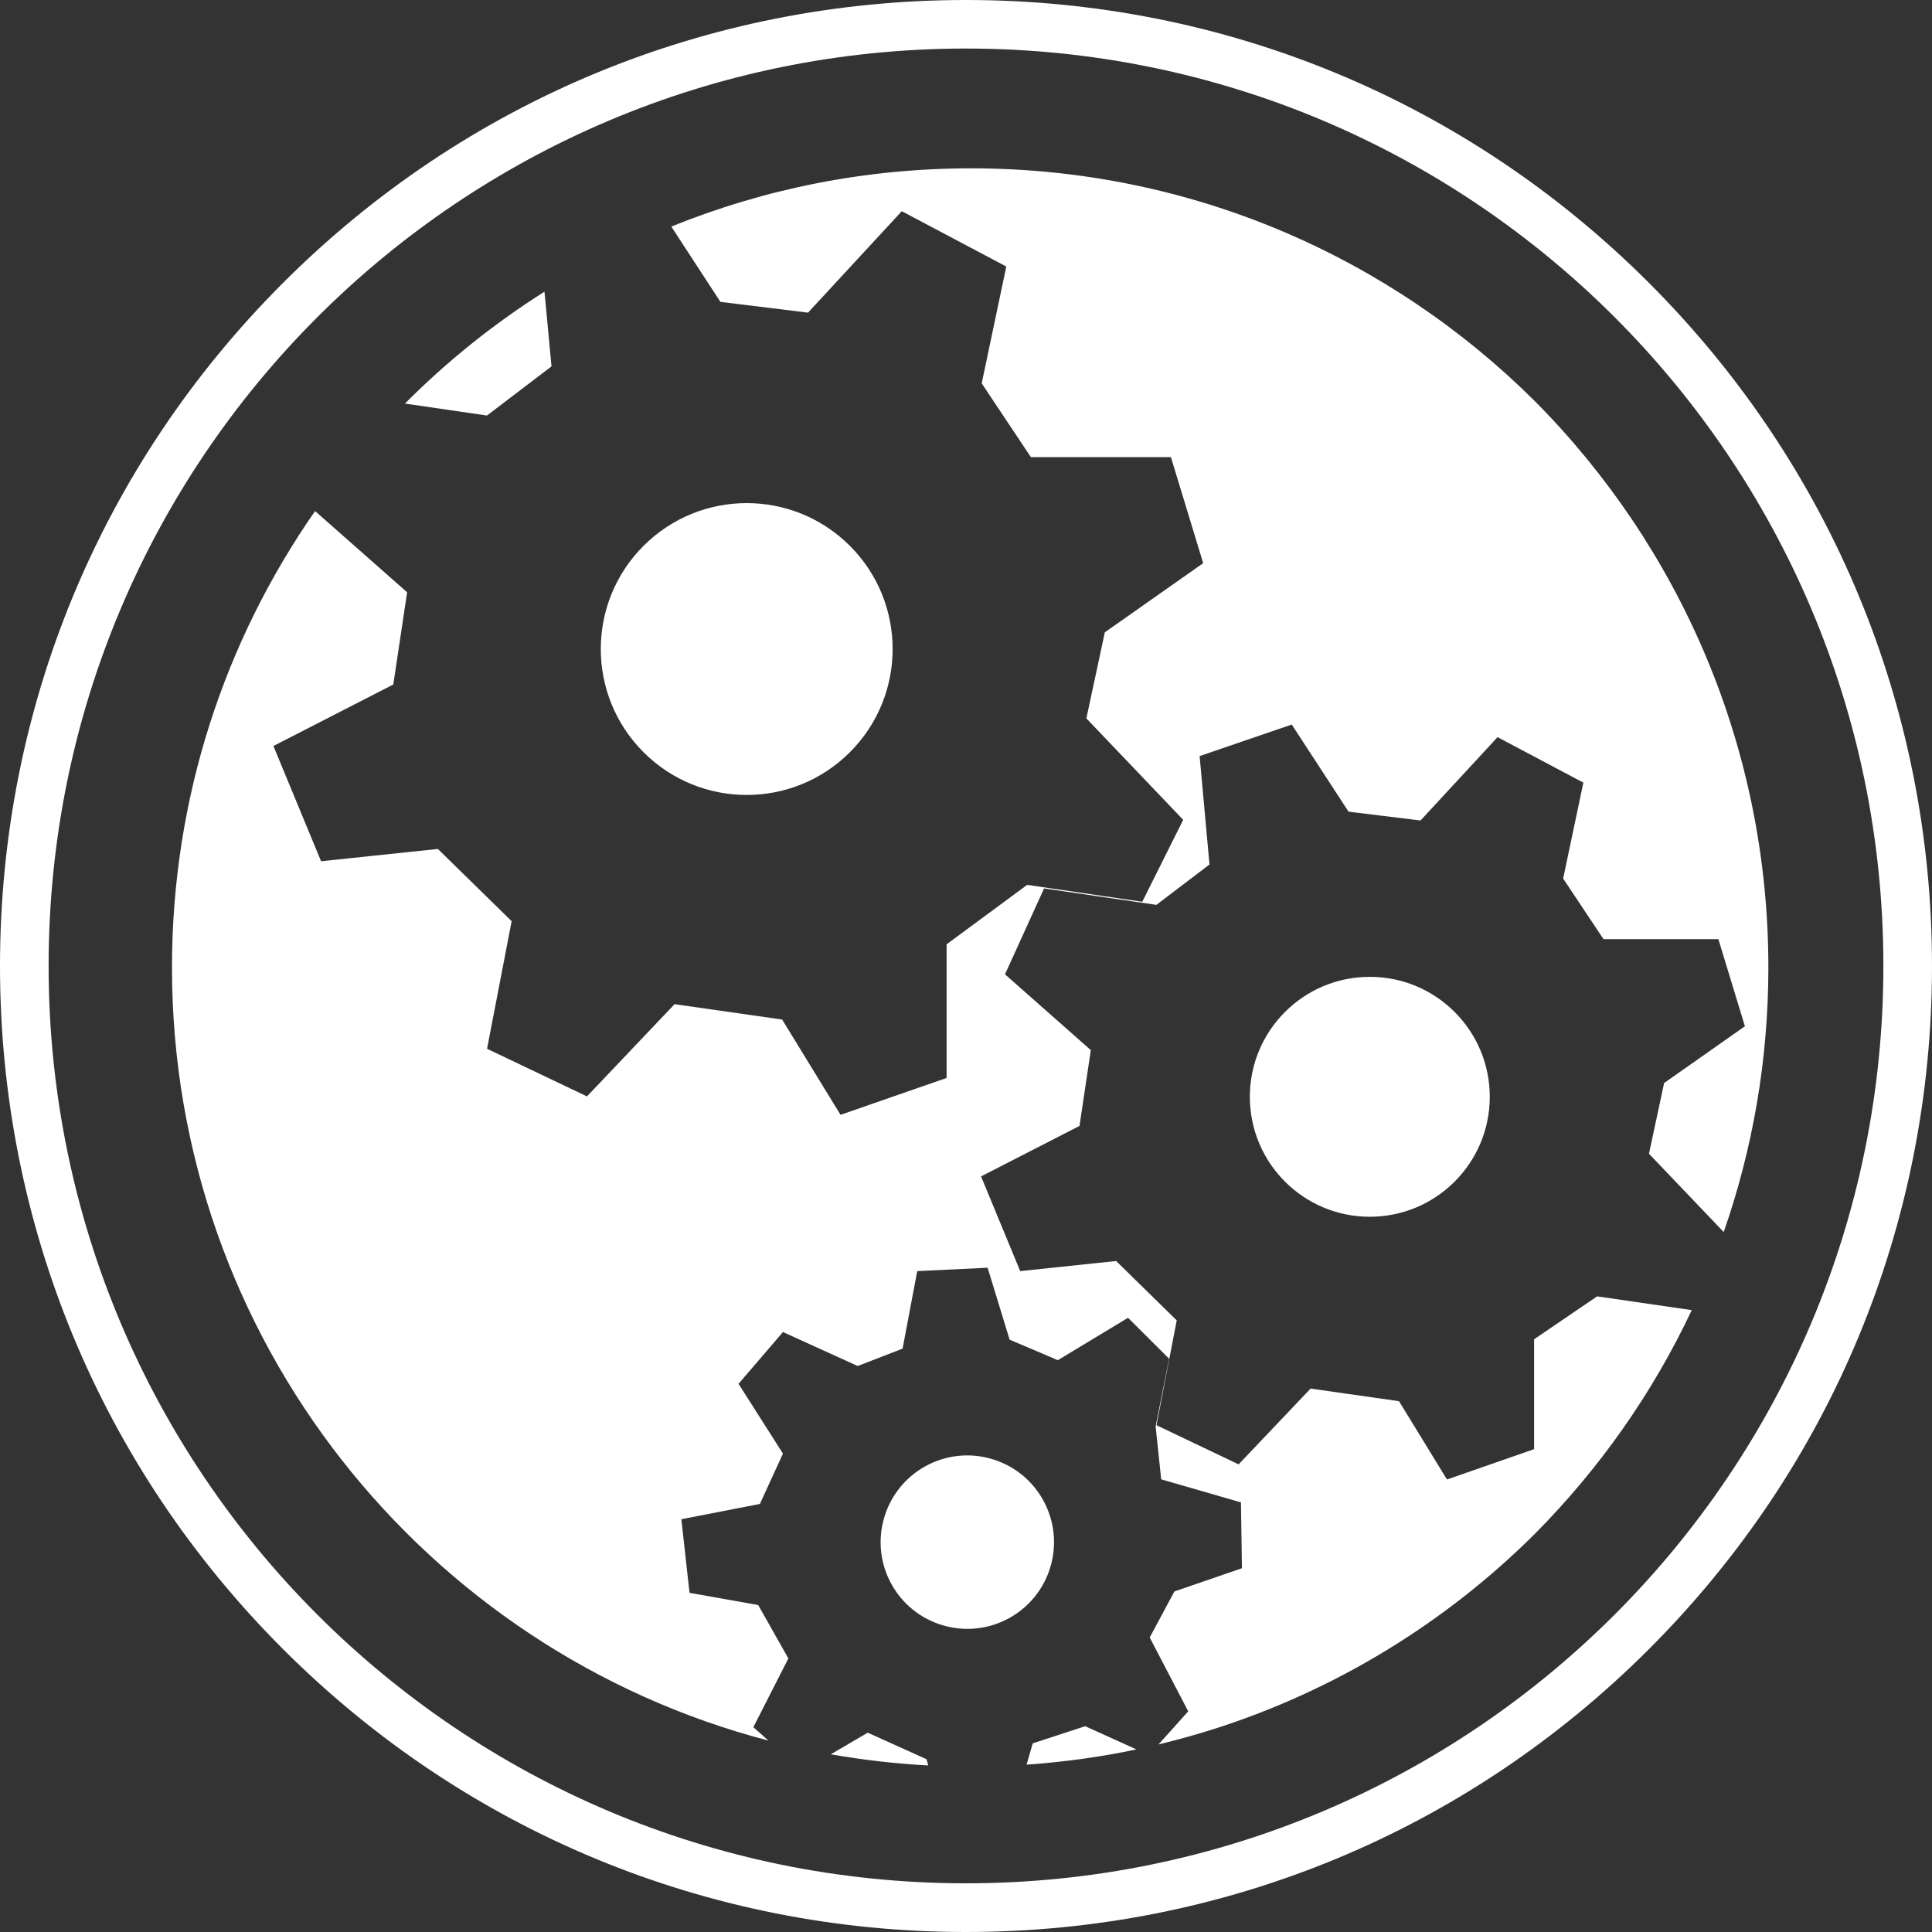 <?xml version="1.0" encoding="UTF-8"?> <svg xmlns="http://www.w3.org/2000/svg" id="Layer_1" viewBox="0 0 238.84 238.84"><rect x="0" y="0" width="238.84" height="238.84" fill="#333333" stroke="none"/> <defs> <style>.cls-1{fill:none;}.cls-2{fill:#fff;}</style> </defs> <path class="cls-1" d="M203.85,142.63l1.87-8.74,9.99-7.02-3.28-10.77h-14.2l-4.99-7.49,2.5-11.86-10.61-5.62-9.52,10.3-8.9-1.09-7.02-10.77-11.39,3.9,1.22,13.4-6.56,4.99-13.89-2.03-4.83,10.62,10.61,9.37-1.4,9.37-12.17,6.24,4.84,11.71,11.86-1.25,7.49,7.34-2.5,12.96,10.15,4.84,8.9-9.37,10.93,1.56,5.93,9.68,10.77-3.75v-13.58l7.8-5.31,11.7,1.7c1.48-3.13,2.79-6.35,3.94-9.64l-9.24-9.68Zm-34.51,7.79c-8.19,0-14.83-6.64-14.83-14.83s6.64-14.83,14.83-14.83,14.83,6.64,14.83,14.83-6.64,14.83-14.83,14.83Z"></path> <path class="cls-1" d="M119.42,6C56.78,6,6.01,56.77,6.01,119.41s50.78,113.41,113.41,113.41,113.41-50.78,113.41-113.41S182.06,6,119.42,6Zm-27.11,56.2c9.96,0,18.04,8.08,18.04,18.04s-8.08,18.04-18.04,18.04-18.04-8.08-18.04-18.04,8.08-18.04,18.04-18.04Zm-25-26.14l.87,9.23-7.98,6.08-10.14-1.48c5.2-5.23,10.99-9.87,17.25-13.83Zm35.4,180.81l4.56-2.67,7.27,3.28,.21,.77c-4.09-.22-8.1-.68-12.04-1.38Zm13.9-15.93c-5.69-1.64-8.97-7.58-7.32-13.27,1.64-5.69,7.58-8.97,13.27-7.32,5.68,1.64,8.96,7.58,7.32,13.27s-7.58,8.97-13.27,7.32Zm10.3,17.21l.76-2.63,6.48-2.12,6.34,2.87c-4.42,.93-8.96,1.56-13.58,1.88Zm82.4-56.17l-.16-.02c-4.87,10.31-11.45,19.65-19.39,27.65-11.05,11-24.69,19.4-39.92,24.21-2.17,.69-4.38,1.3-6.61,1.83l3.67-4.09-4.76-9.13,3.05-5.69,8.35-2.87-.12-8.14-9.86-2.85-.69-6.54,1.67-8.37-5.08-5.06-8.68,5.24-5.96-2.54-2.72-8.89-8.7,.42-1.81,9.58-5.55,2.15-9.24-4.2-5.49,6.4,5.49,8.63-2.85,6.22-9.71,1.89,1.01,9.1,8.49,1.51,3.73,6.6-4.33,8.5,1.87,1.66c-42.43-11.09-73.74-49.68-73.74-95.58,0-20.98,6.54-40.42,17.69-56.42l11.38,10.04-1.71,11.4-14.82,7.6,5.89,14.25,14.44-1.52,9.12,8.93-3.04,15.77,12.35,5.89,10.83-11.4,13.3,1.9,7.22,11.78,13.11-4.56v-16.52l9.96-7.35,14.23,2.09,5.06-10.13-11.97-12.54,2.28-10.64,12.16-8.55-3.99-13.11h-17.31l-6.08-9.12,3.04-14.44-12.92-6.84-11.59,12.54-10.83-1.33-6.07-9.31c11.45-4.64,23.96-7.2,37.06-7.2,27.2,0,51.84,11,69.7,28.79,17.83,17.96,28.86,42.69,28.86,70,0,11.46-1.95,22.47-5.52,32.71l.14,.15c-1.15,3.25-2.46,6.43-3.93,9.52Z"></path> <path class="cls-2" d="M203.86,34.98C181.31,12.42,151.32,0,119.42,0S57.54,12.42,34.98,34.98,0,87.52,0,119.42s12.42,61.88,34.98,84.44c22.55,22.55,52.54,34.98,84.44,34.98s61.88-12.42,84.44-34.98,34.98-52.54,34.98-84.44-12.42-61.88-34.98-84.44ZM119.42,232.82c-62.63,0-113.41-50.77-113.41-113.41S56.78,6,119.42,6s113.41,50.78,113.41,113.41-50.78,113.41-113.41,113.41Z"></path> <path class="cls-2" d="M189.65,165.57v13.58l-10.77,3.75-5.93-9.68-10.93-1.56-8.9,9.37-10.15-4.84,2.5-12.96-7.49-7.34-11.86,1.25-4.84-11.71,12.17-6.24,1.4-9.37-10.61-9.37,4.83-10.62,13.89,2.03,6.56-4.99-1.22-13.4,11.39-3.9,7.02,10.77,8.9,1.09,9.52-10.3,10.61,5.62-2.5,11.86,4.99,7.49h14.2l3.28,10.77-9.99,7.02-1.87,8.74,9.24,9.68c3.57-10.24,5.52-21.25,5.52-32.71,0-27.31-11.02-52.04-28.86-70-17.87-17.79-42.5-28.79-69.7-28.79-13.11,0-25.62,2.56-37.06,7.2l6.07,9.31,10.83,1.33,11.59-12.54,12.92,6.84-3.04,14.44,6.08,9.12h17.31l3.99,13.11-12.16,8.55-2.28,10.64,11.97,12.54-5.06,10.13-14.23-2.09-9.96,7.35v16.52l-13.11,4.56-7.22-11.78-13.3-1.9-10.83,11.4-12.35-5.89,3.04-15.77-9.12-8.93-14.44,1.52-5.89-14.25,14.82-7.6,1.71-11.4-11.38-10.04c-11.15,16-17.69,35.44-17.69,56.42,0,45.91,31.31,84.49,73.74,95.58l-1.87-1.66,4.33-8.5-3.73-6.6-8.49-1.51-1.01-9.1,9.71-1.89,2.85-6.22-5.49-8.63,5.49-6.4,9.24,4.2,5.55-2.15,1.81-9.58,8.7-.42,2.72,8.89,5.96,2.54,8.68-5.24,5.08,5.06-1.67,8.37,.69,6.54,9.86,2.85,.12,8.14-8.35,2.87-3.05,5.69,4.76,9.13-3.67,4.09c2.23-.54,4.44-1.15,6.61-1.83,15.23-4.81,28.87-13.21,39.92-24.21,7.94-8,14.53-17.33,19.39-27.65l-11.7-1.7-7.8,5.31Z"></path> <g> <circle class="cls-2" cx="92.31" cy="80.24" r="18.04" transform="translate(-29.7 88.77) rotate(-45)"></circle> <path class="cls-2" d="M68.18,45.29l-.87-9.23c-6.26,3.96-12.05,8.6-17.25,13.83l10.14,1.48,7.98-6.08Z"></path> <path class="cls-2" d="M127.67,215.52l-.76,2.63c4.62-.32,9.15-.95,13.58-1.88l-6.34-2.87-6.48,2.12Z"></path> <path class="cls-2" d="M107.27,214.2l-4.56,2.67c3.94,.7,7.96,1.16,12.04,1.38l-.21-.77-7.27-3.28Z"></path> <circle class="cls-2" cx="169.34" cy="135.59" r="14.83"></circle> <path class="cls-2" d="M129.88,193.62c1.64-5.69-1.64-11.63-7.32-13.27-5.69-1.65-11.63,1.63-13.27,7.32-1.65,5.69,1.63,11.63,7.32,13.27,5.69,1.65,11.63-1.63,13.27-7.32Z"></path> </g> </svg> 